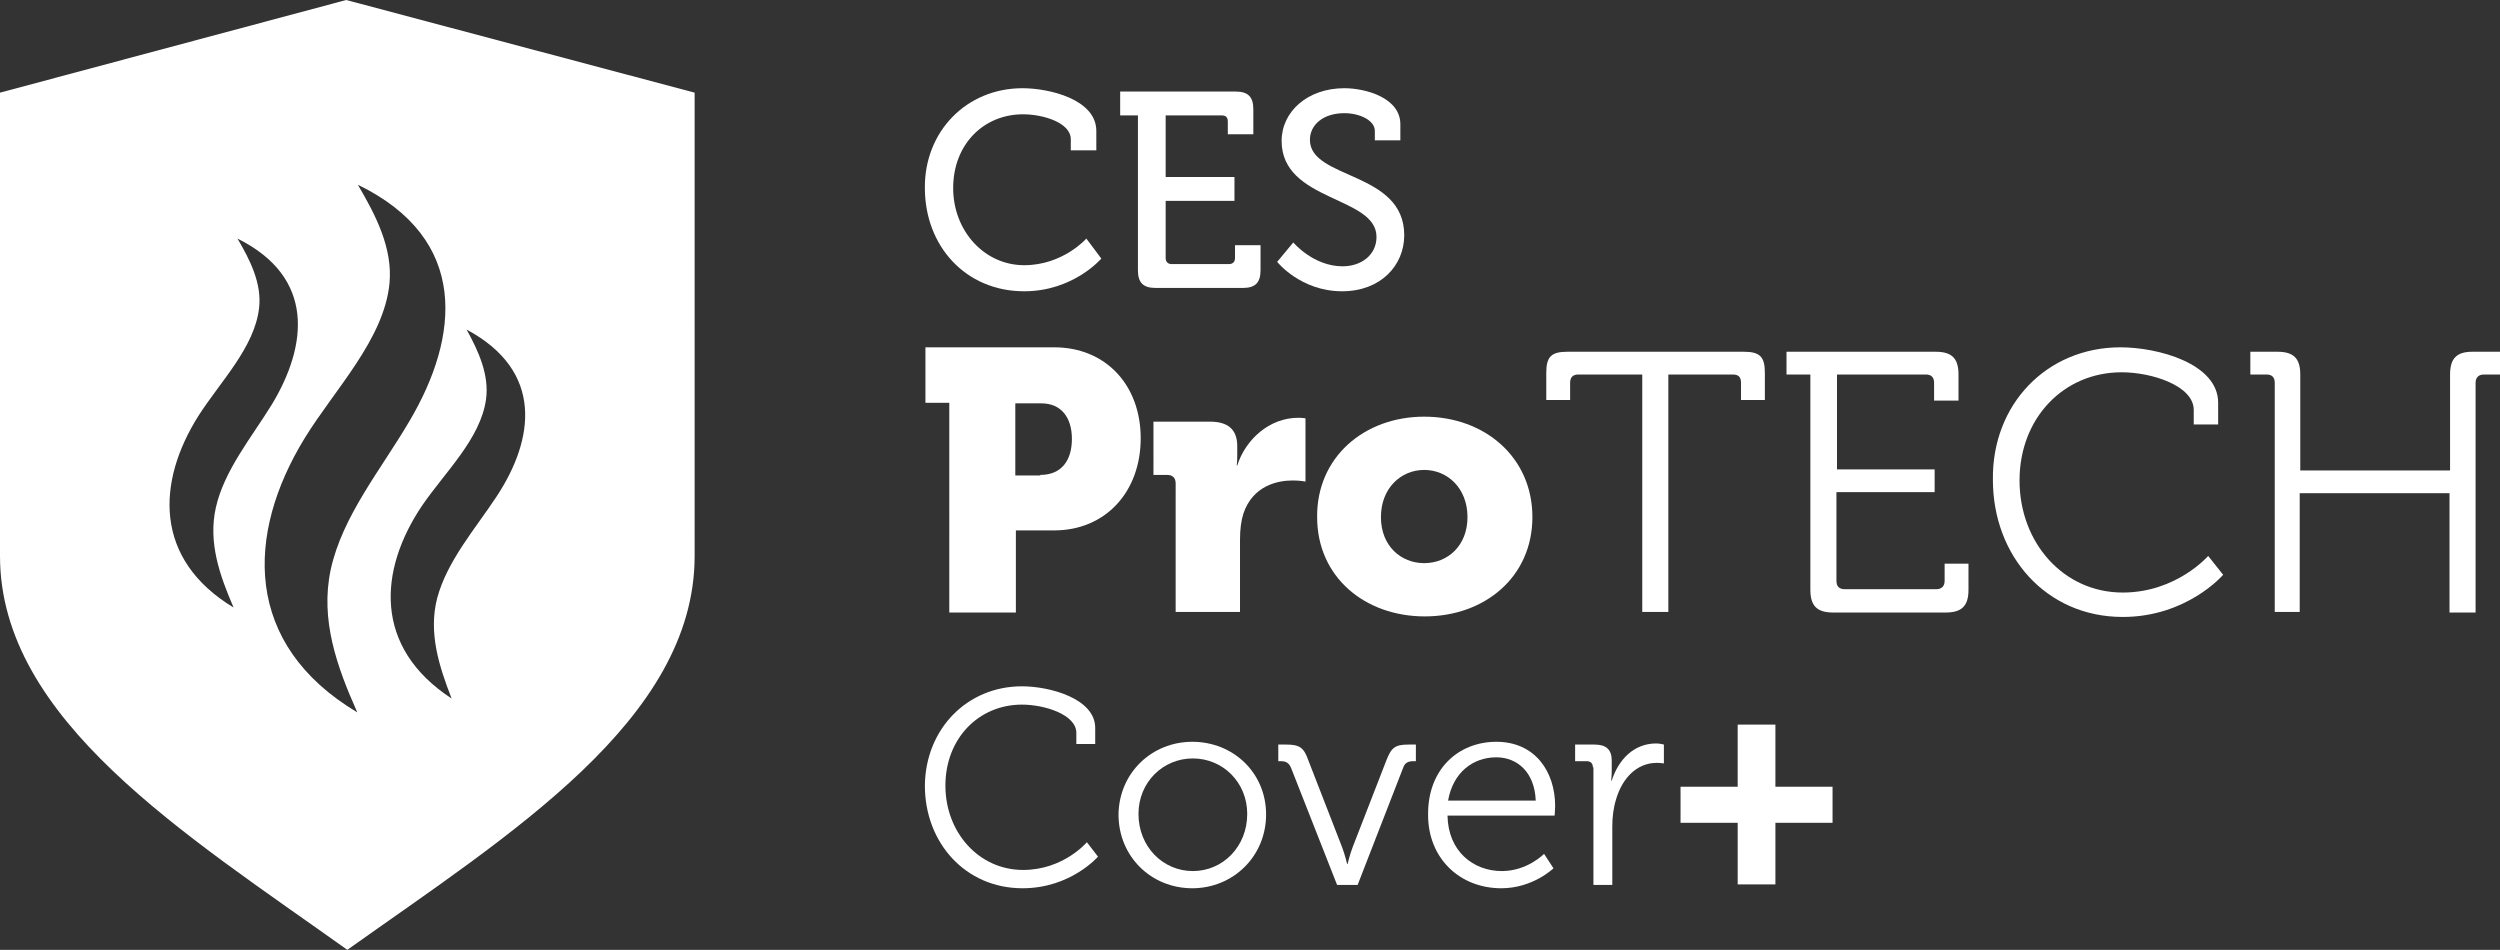 <?xml version="1.0" encoding="utf-8"?>
<!-- Generator: Adobe Illustrator 26.3.1, SVG Export Plug-In . SVG Version: 6.00 Build 0)  -->
<svg version="1.1" id="Layer_1" xmlns="http://www.w3.org/2000/svg" xmlns:xlink="http://www.w3.org/1999/xlink" x="0px" y="0px"
	 viewBox="0 0 450.6 171.2" style="enable-background:new 0 0 450.6 171.2;" xml:space="preserve">
<rect x="0" y="0" width="450.6" height="171.2" fill="#333333" stroke="none"/>
<style type="text/css">
	.st0{fill:#FFFFFF;}
</style>
<g>
	<g>
		<path class="st0" d="M184.3,15.9c4.8,0,13.3,2,13.3,7.7v3.5H193v-2c0-3-5-4.5-8.6-4.5c-7.1,0-12.6,5.4-12.6,13.3
			c0,7.7,5.6,13.9,12.8,13.9c7,0,11.2-4.8,11.2-4.8l2.7,3.6c0,0-5,5.9-13.9,5.9c-10.6,0-17.9-8.2-17.9-18.6
			C166.6,23.7,174.2,15.9,184.3,15.9z"/>
		<path class="st0" d="M205.2,20.8h-3.3v-4.3h20.8c2.3,0,3.2,1,3.2,3.2v4.5h-4.6v-2.3c0-0.8-0.4-1.1-1.1-1.1h-10.1v11.1h12.4v4.3
			h-12.4v10.3c0,0.7,0.4,1.1,1.1,1.1h10.3c0.7,0,1.1-0.4,1.1-1.1v-2.3h4.6v4.5c0,2.3-1,3.2-3.2,3.2h-15.7c-2.3,0-3.2-1-3.2-3.2V20.8
			z"/>
		<path class="st0" d="M233.1,43.7c0,0,3.6,4.3,8.9,4.3c3.3,0,6.1-2,6.1-5.3c0-7.4-17.1-6.3-17.1-17.3c0-5.3,4.7-9.5,11.3-9.5
			c3.8,0,10.1,1.7,10.1,6.5v2.9h-4.6v-1.7c0-1.9-2.7-3.2-5.5-3.2c-3.8,0-6.2,2.1-6.2,4.8c0,7.2,17,5.6,17,17.2
			c0,5.4-4.2,10.1-11.2,10.1c-7.5,0-11.7-5.3-11.7-5.3L233.1,43.7z"/>
	</g>
	<g>
		<path class="st0" d="M171.1,72.6h-4.3v-10h23.2c9.3,0,15.6,6.8,15.6,16.4s-6.3,16.6-15.6,16.6h-6.9v14.8h-12V72.6z M187.5,85.6
			c3.9,0,5.7-2.7,5.7-6.5c0-3.8-1.9-6.4-5.5-6.4h-4.7v13H187.5z"/>
		<path class="st0" d="M211.9,87.1c0-0.9-0.5-1.5-1.5-1.5h-2.5V76h10.2c3.1,0,4.9,1.3,4.9,4.4v1.8c0,1.1-0.1,1.7-0.1,1.7h0.1
			c1.5-4.7,5.8-8.6,11-8.6c0.7,0,1.3,0.1,1.3,0.1v11.4c0,0-0.9-0.2-2.3-0.2c-2.7,0-7.2,0.9-8.9,6c-0.4,1.3-0.6,2.8-0.6,4.7v13h-11.6
			V87.1z"/>
		<path class="st0" d="M256.7,75.1c10.9,0,19.5,7.3,19.5,18.1c0,10.8-8.6,17.9-19.4,17.9c-10.8,0-19.4-7.1-19.4-17.9
			C237.3,82.4,245.9,75.1,256.7,75.1z M256.7,101.5c4.2,0,7.8-3.1,7.8-8.3c0-5.2-3.6-8.5-7.8-8.5c-4.2,0-7.8,3.3-7.8,8.5
			C248.9,98.4,252.5,101.5,256.7,101.5z"/>
	</g>
	<g>
		<path class="st0" d="M296.1,67.5h-11.6c-0.9,0-1.5,0.4-1.5,1.5v3.1h-4.3v-4.9c0-2.9,0.9-3.8,3.8-3.8h31.8c2.9,0,3.8,0.9,3.8,3.8
			v4.9h-4.3V69c0-1.1-0.5-1.5-1.5-1.5h-11.6v42.8h-4.7V67.5z"/>
		<path class="st0" d="M326.3,67.5H322v-4.1h26.9c2.9,0,4.1,1.2,4.1,4.1v4.7h-4.4V69c0-1-0.5-1.5-1.5-1.5h-16v17.1h17.6v4.1H331v16
			c0,1,0.5,1.5,1.5,1.5H349c0.9,0,1.5-0.5,1.5-1.5v-3.1h4.3v4.7c0,2.9-1.2,4.1-4.1,4.1h-20.3c-2.9,0-4.1-1.2-4.1-4.1V67.5z"/>
		<path class="st0" d="M382.2,62.6c6.7,0,17.6,2.9,17.6,10v3.9h-4.4v-2.6c0-4.4-7.6-6.8-13-6.8c-10.4,0-18.4,8.2-18.4,19.5
			c0,11.2,7.9,20.2,18.6,20.2c9.7,0,15.4-6.6,15.4-6.6l2.7,3.4c0,0-6.5,7.6-18.1,7.6c-13.8,0-23.4-11-23.4-24.7
			C359,72.9,368.9,62.6,382.2,62.6z"/>
		<path class="st0" d="M410,69c0-1-0.5-1.5-1.5-1.5h-2.9v-4.1h4.9c2.9,0,4.1,1.2,4.1,4.1v17.3h27V67.5c0-2.9,1.2-4.1,4-4.1h5v4.1
			h-2.9c-0.9,0-1.5,0.5-1.5,1.5v41.4h-4.7V88.9h-27v21.4H410V69z"/>
	</g>
	<g>
		<path class="st0" d="M184.2,123.7c5,0,13.2,2.2,13.2,7.5v2.9H194v-2c0-3.3-5.7-5.1-9.8-5.1c-7.8,0-13.8,6.1-13.8,14.6
			c0,8.4,6,15.2,14,15.2c7.3,0,11.5-5,11.5-5l2,2.6c0,0-4.9,5.7-13.6,5.7c-10.3,0-17.6-8.2-17.6-18.5
			C166.8,131.4,174.3,123.7,184.2,123.7z"/>
		<path class="st0" d="M214.9,133.7c7.4,0,13.3,5.6,13.3,13.1c0,7.6-6,13.3-13.3,13.3c-7.4,0-13.3-5.7-13.3-13.3
			C201.7,139.3,207.6,133.7,214.9,133.7z M215,157c5.4,0,9.8-4.4,9.8-10.3c0-5.7-4.4-10-9.8-10c-5.4,0-9.8,4.3-9.8,10
			C205.2,152.6,209.6,157,215,157z"/>
		<path class="st0" d="M232.7,138.4c-0.4-0.9-0.9-1.2-1.8-1.2h-0.5v-3h1.4c2.4,0,3.2,0.5,4,2.8l6.1,15.7c0.5,1.3,0.9,3,0.9,3h0.1
			c0,0,0.4-1.7,0.9-3l6.1-15.7c0.9-2.3,1.6-2.8,4-2.8h1.3v3h-0.5c-0.9,0-1.5,0.3-1.8,1.2l-8.2,21.1h-3.7L232.7,138.4z"/>
		<path class="st0" d="M269.7,133.7c7,0,10.6,5.4,10.6,11.6c0,0.6-0.1,1.7-0.1,1.7h-19.3c0.1,6.4,4.6,10,9.8,10
			c4.6,0,7.6-3.1,7.6-3.1l1.7,2.6c0,0-3.7,3.6-9.4,3.6c-7.5,0-13.2-5.4-13.2-13.2C257.3,138.6,262.9,133.7,269.7,133.7z
			 M276.8,144.3c-0.2-5.2-3.4-7.8-7.1-7.8c-4.2,0-7.8,2.7-8.7,7.8H276.8z"/>
		<path class="st0" d="M287.1,138.3c0-0.7-0.4-1.1-1.1-1.1h-2.1v-3h3.5c2.1,0,3.1,0.9,3.1,2.9v1.7c0,1.1-0.1,1.9-0.1,1.9h0.1
			c1.2-3.8,4-6.7,8-6.7c0.7,0,1.4,0.2,1.4,0.2v3.4c0,0-0.6-0.1-1.3-0.1c-3.6,0-6.2,2.8-7.3,6.5c-0.5,1.6-0.7,3.3-0.7,4.9v10.6h-3.4
			V138.3z"/>
	</g>
	<g>
		<path class="st0" d="M302.9,141.8h10.3v-11.2h6.8v11.2h10.3v6.5H320v11.1h-6.8v-11.1h-10.3V141.8z"/>
	</g>
	<path class="st0" d="M62.4,0L0,16.7v83.5c0,29.5,33.3,50.1,62.6,71c29.4-20.9,62.6-41.5,62.6-71V16.7L62.4,0z M35.8,74.9
		c3.9-6.1,10.1-12.3,10.9-19.4c0.5-4.4-1.6-8.6-3.9-12.5c14.1,7,12.6,19.3,6.2,29.9c-3.7,6-8.6,11.9-10.1,18.6
		c-1.4,6.3,0.7,12.2,3.2,18C27.7,100.8,28.2,86.9,35.8,74.9 M54.9,79c5.4-8.8,14.3-17.8,15.3-27.9c0.6-6.3-2.4-12.2-5.7-17.8
		c20.2,9.8,18.3,27.4,9.3,42.6c-5.1,8.7-12.1,17.1-14.2,26.8c-1.9,9,1.1,17.4,4.8,25.7C43.8,116.1,44.3,96.3,54.9,79 M89.5,89.5
		c-3.9,5.9-8.9,11.6-10.7,18.3c-1.6,6.2,0.3,12.2,2.6,18.1c-14.1-9.2-13.2-23.1-5.3-34.8c4.1-6,10.5-12,11.5-19.1
		c0.6-4.4-1.3-8.6-3.5-12.6C98.1,66.9,96.3,79.2,89.5,89.5"/>
</g>
</svg>
